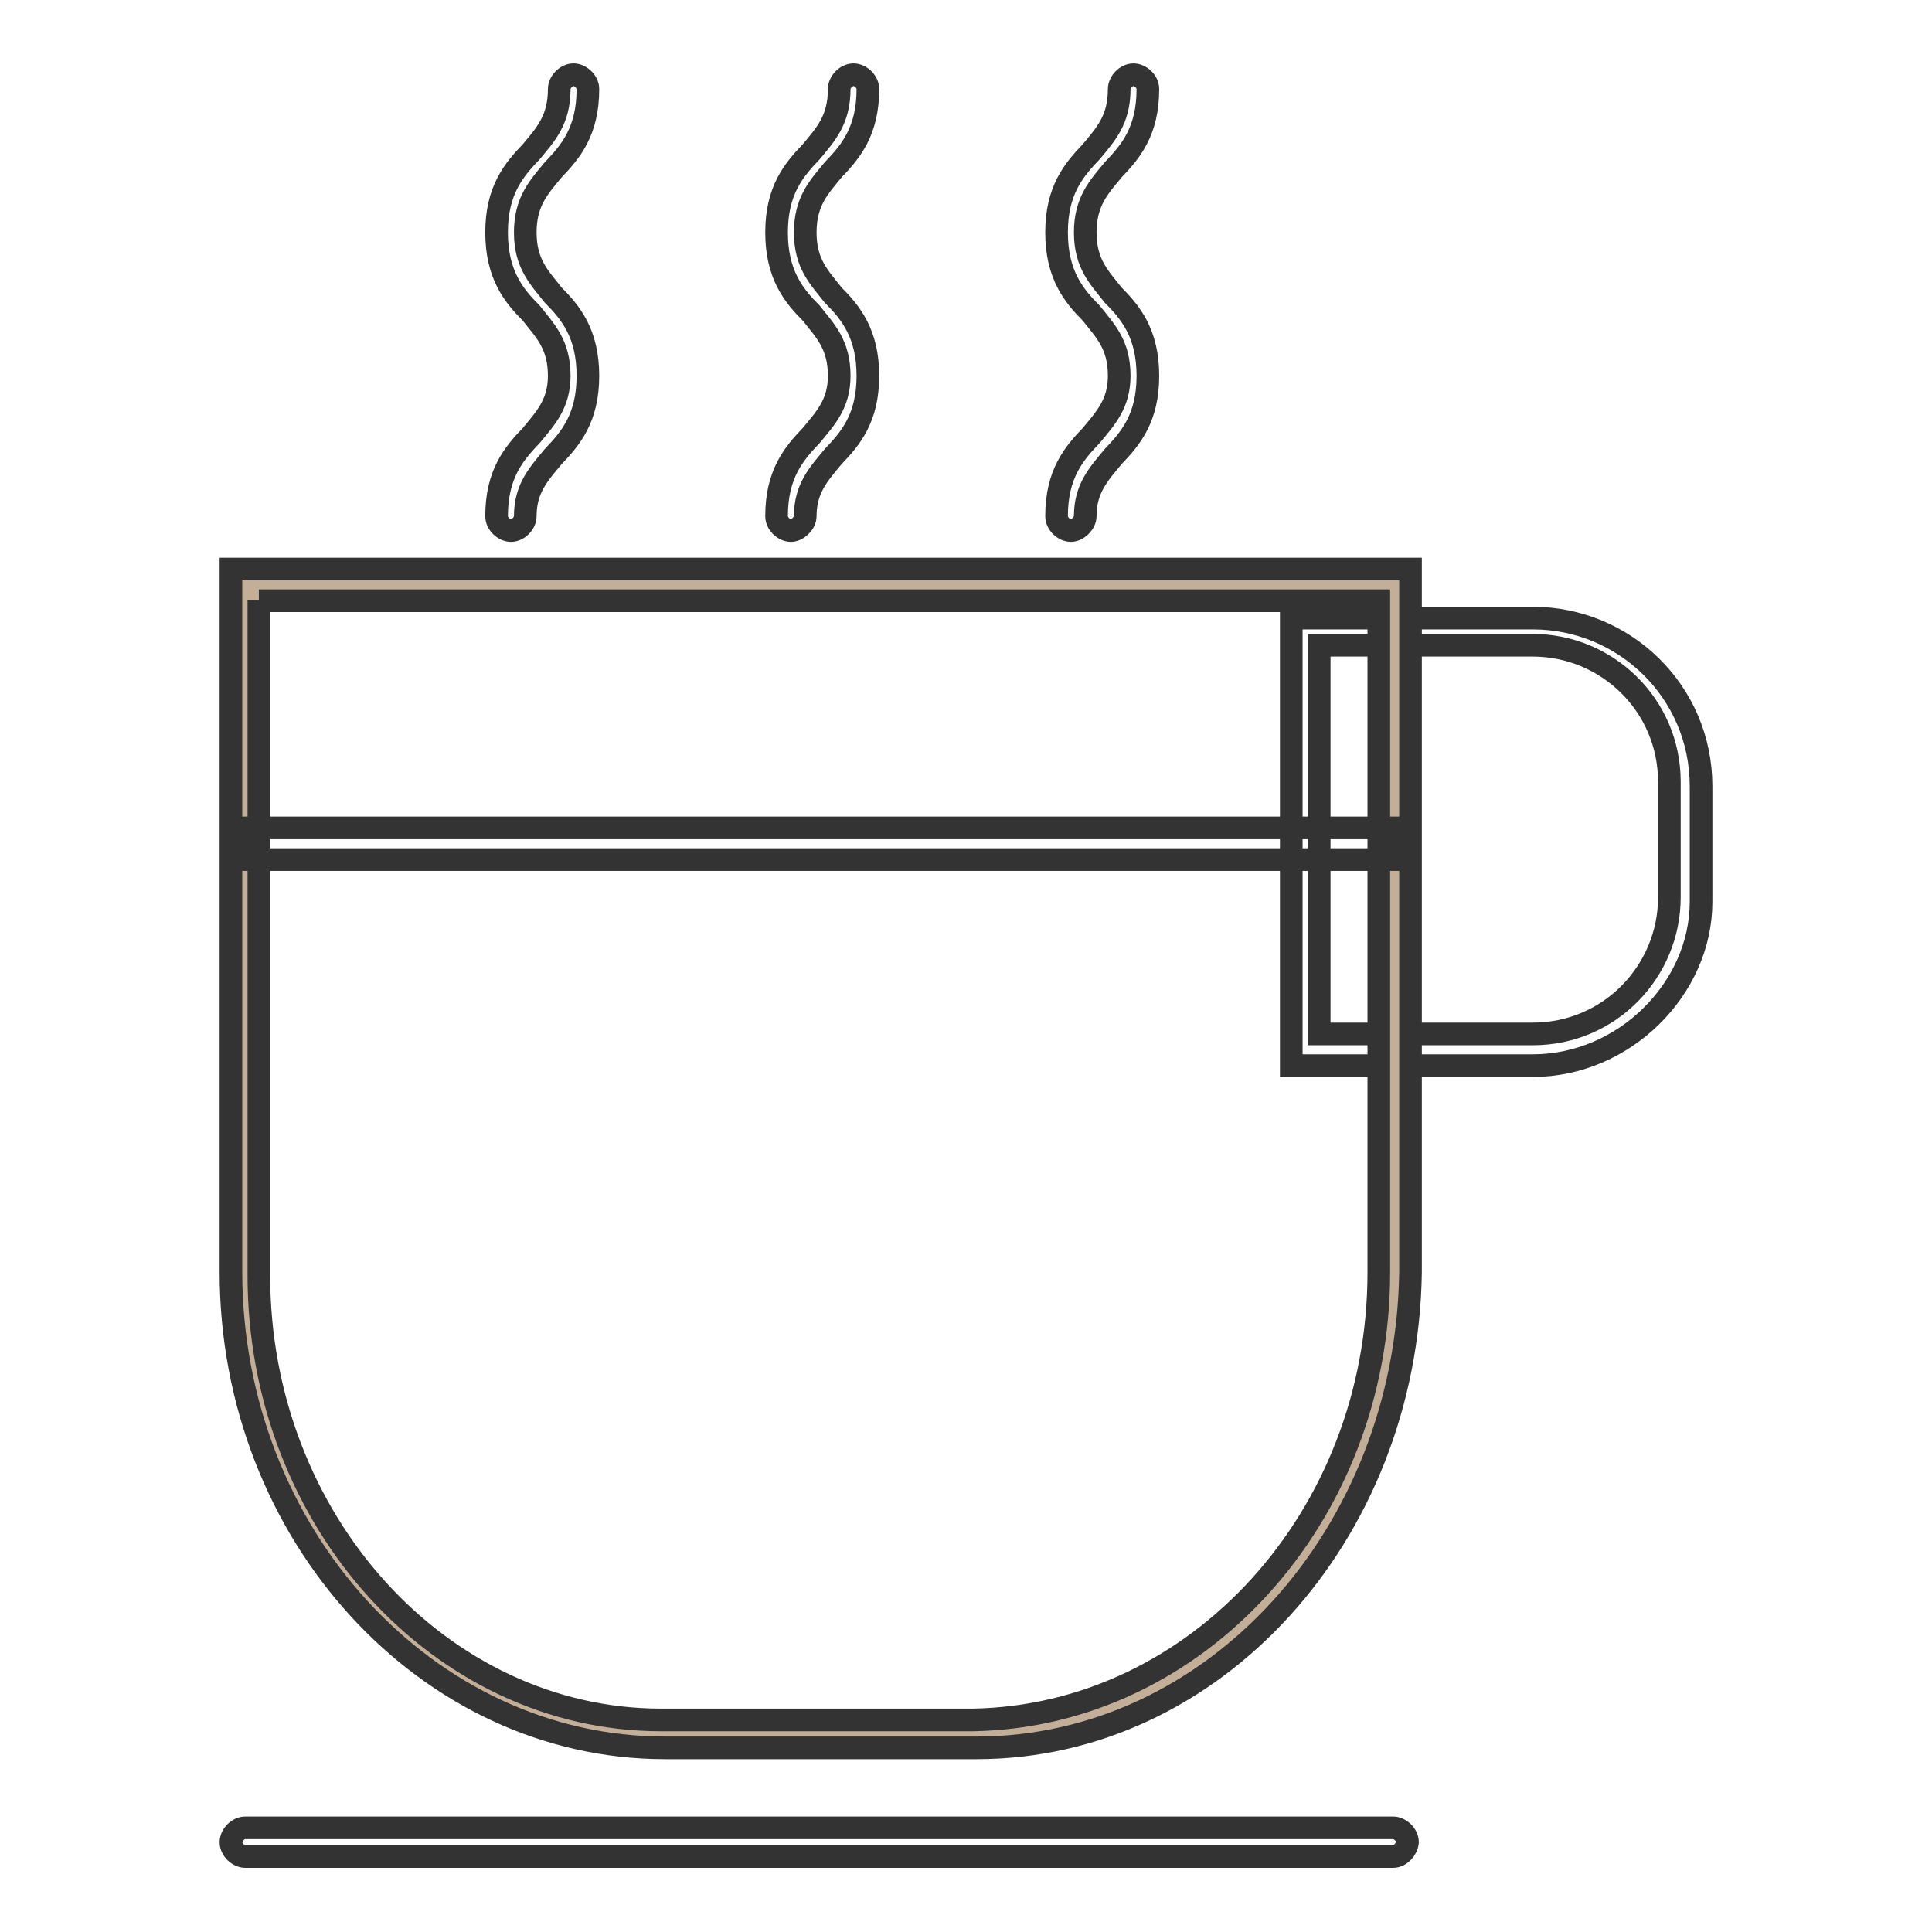 <?xml version="1.0" encoding="utf-8"?>
<!-- Svg Vector Icons : http://www.onlinewebfonts.com/icon -->
<!DOCTYPE svg PUBLIC "-//W3C//DTD SVG 1.1//EN" "http://www.w3.org/Graphics/SVG/1.1/DTD/svg11.dtd">
<svg version="1.1" xmlns="http://www.w3.org/2000/svg" xmlns:xlink="http://www.w3.org/1999/xlink" x="0px" y="0px" viewBox="0 0 256 256" enable-background="new 0 0 256 256" xml:space="preserve">
<g> <path stroke-width="3" fill-opacity="0" stroke="#333333"  d="M203.1,141.2h-32V81.9h32c12.1,0,22.3,9.7,22.3,22.3v15.3C225.4,131,215.2,141.2,203.1,141.2z M174.8,137 h28.3c10.2,0,18.1-8.3,18.1-18.1v-15.3c0-10.2-8.3-18.1-18.1-18.1h-28.3V137z"/> <path stroke-width="3" fill-opacity="0" stroke="#c3ae97"  d="M184.6,77.2v91.3c0,33.4-24.6,60.7-55.2,60.7H88.1C57.5,229.3,33,202,33,168.6V77.2H184.6z"/> <path stroke-width="3" fill-opacity="0" stroke="#333333"  d="M129.4,231.6H88.1c-31.5,0-57.5-28.3-57.5-63.1V75.4h156.3v93.2C186.4,203.3,160.9,231.6,129.4,231.6z  M34.3,79.5V169c0,32.5,24.1,58.9,53.3,58.9h41.3c29.7-0.5,53.8-26.9,53.8-59.3v-89H34.3z M67.7,70.3c-0.9,0-1.9-0.9-1.9-1.9 c0-5.6,2.3-8.3,4.6-10.7c1.9-2.3,3.7-4.2,3.7-7.9c0-4.2-1.9-6-3.7-8.3c-2.3-2.3-4.6-5.1-4.6-10.7c0-5.6,2.3-8.3,4.6-10.7 c1.9-2.3,3.7-4.2,3.7-8.3c0-0.9,0.9-1.9,1.9-1.9c0.9,0,1.9,0.9,1.9,1.9c0,5.6-2.3,8.3-4.6,10.7c-1.9,2.3-3.7,4.2-3.7,8.3 c0,4.2,1.9,6,3.7,8.3c2.3,2.3,4.6,5.1,4.6,10.7c0,5.6-2.3,8.3-4.6,10.7c-1.9,2.3-3.7,4.2-3.7,7.9C69.6,69.3,68.7,70.3,67.7,70.3z  M104.8,70.3c-0.9,0-1.9-0.9-1.9-1.9c0-5.6,2.3-8.3,4.6-10.7c1.9-2.3,3.7-4.2,3.7-7.9c0-4.2-1.9-6-3.7-8.3 c-2.3-2.3-4.6-5.1-4.6-10.7c0-5.6,2.3-8.3,4.6-10.7c1.9-2.3,3.7-4.2,3.7-8.3c0-0.9,0.9-1.9,1.9-1.9c0.9,0,1.9,0.9,1.9,1.9 c0,5.6-2.3,8.3-4.6,10.7c-1.9,2.3-3.7,4.2-3.7,8.3c0,4.2,1.9,6,3.7,8.3c2.3,2.3,4.6,5.1,4.6,10.7c0,5.6-2.3,8.3-4.6,10.7 c-1.9,2.3-3.7,4.2-3.7,7.9C106.7,69.3,105.7,70.3,104.8,70.3L104.8,70.3z M141.9,70.3c-0.9,0-1.9-0.9-1.9-1.9 c0-5.6,2.3-8.3,4.6-10.7c1.9-2.3,3.7-4.2,3.7-7.9c0-4.2-1.9-6-3.7-8.3c-2.3-2.3-4.6-5.1-4.6-10.7c0-5.6,2.3-8.3,4.6-10.7 c1.9-2.3,3.7-4.2,3.7-8.3c0-0.9,0.9-1.9,1.9-1.9c0.9,0,1.9,0.9,1.9,1.9c0,5.6-2.3,8.3-4.6,10.7c-1.9,2.3-3.7,4.2-3.7,8.3 c0,4.2,1.9,6,3.7,8.3c2.3,2.3,4.6,5.1,4.6,10.7c0,5.6-2.3,8.3-4.6,10.7c-1.9,2.3-3.7,4.2-3.7,7.9C143.8,69.3,142.8,70.3,141.9,70.3 z"/> <path stroke-width="3" fill-opacity="0" stroke="#333333"  d="M184.6,246H32.5c-0.9,0-1.9-0.9-1.9-1.9c0-0.9,0.9-1.9,1.9-1.9h152.1c0.9,0,1.9,0.9,1.9,1.9 C186.4,245.1,185.5,246,184.6,246z"/> <path stroke-width="3" fill-opacity="0" stroke="#333333"  d="M32.5,109.7h152.1v4.2H32.5V109.7z"/></g>
</svg>